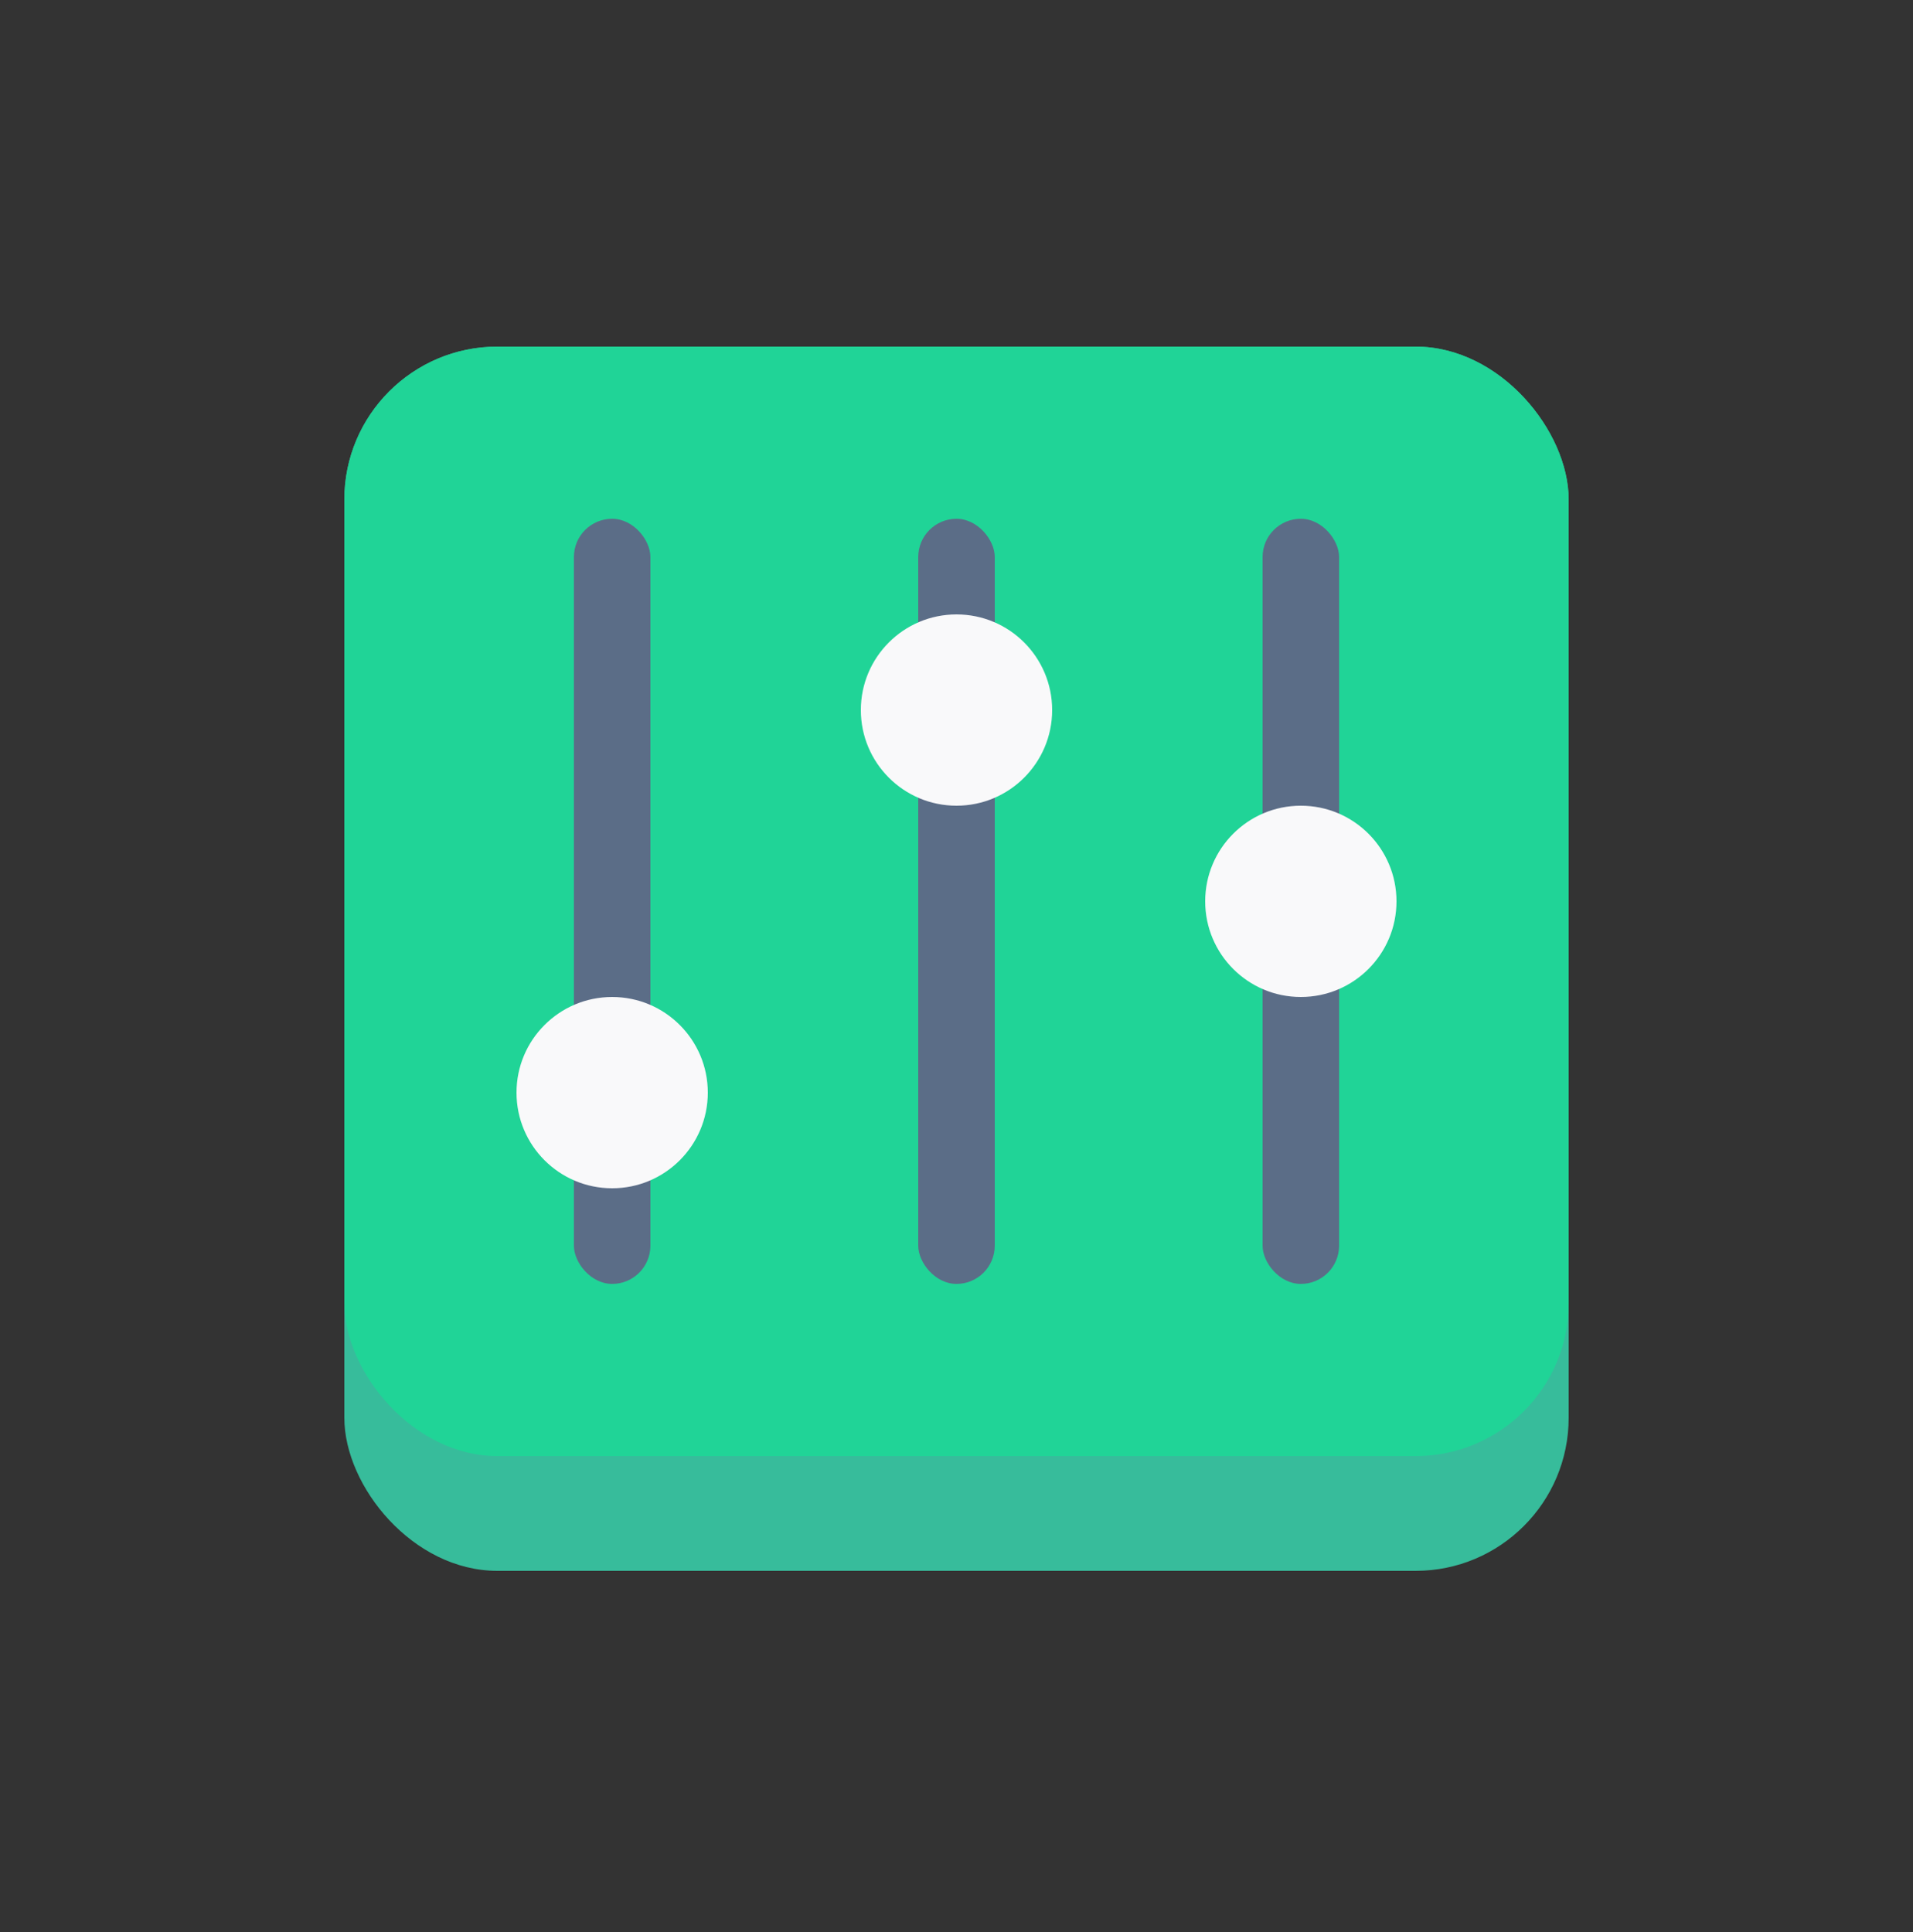 <svg xmlns="http://www.w3.org/2000/svg" width="100" height="101" viewBox="0 0 100 101" fill="none">
<rect x="0" y="0" width="100" height="101" fill="#333333" stroke="none"/>
<rect width="100" height="100" transform="translate(0 0.12)"/>
<rect x="18" y="18.12" width="64" height="64" rx="8" fill="#37BC9B"/>
<rect x="18" y="18.12" width="64" height="58" rx="8" fill="#20D497"/>
<rect x="30" y="27.12" width="4" height="40" rx="2" fill="#5B6D87"/>
<rect x="66" y="27.12" width="4" height="40" rx="2" fill="#5B6D87"/>
<rect x="48" y="27.12" width="4" height="40" rx="2" fill="#5B6D87"/>
<circle cx="32" cy="57.12" r="5" fill="#F9F9FA"/>
<circle cx="50" cy="37.12" r="5" fill="#F9F9FA"/>
<circle cx="68" cy="47.12" r="5" fill="#F9F9FA"/>
</svg>